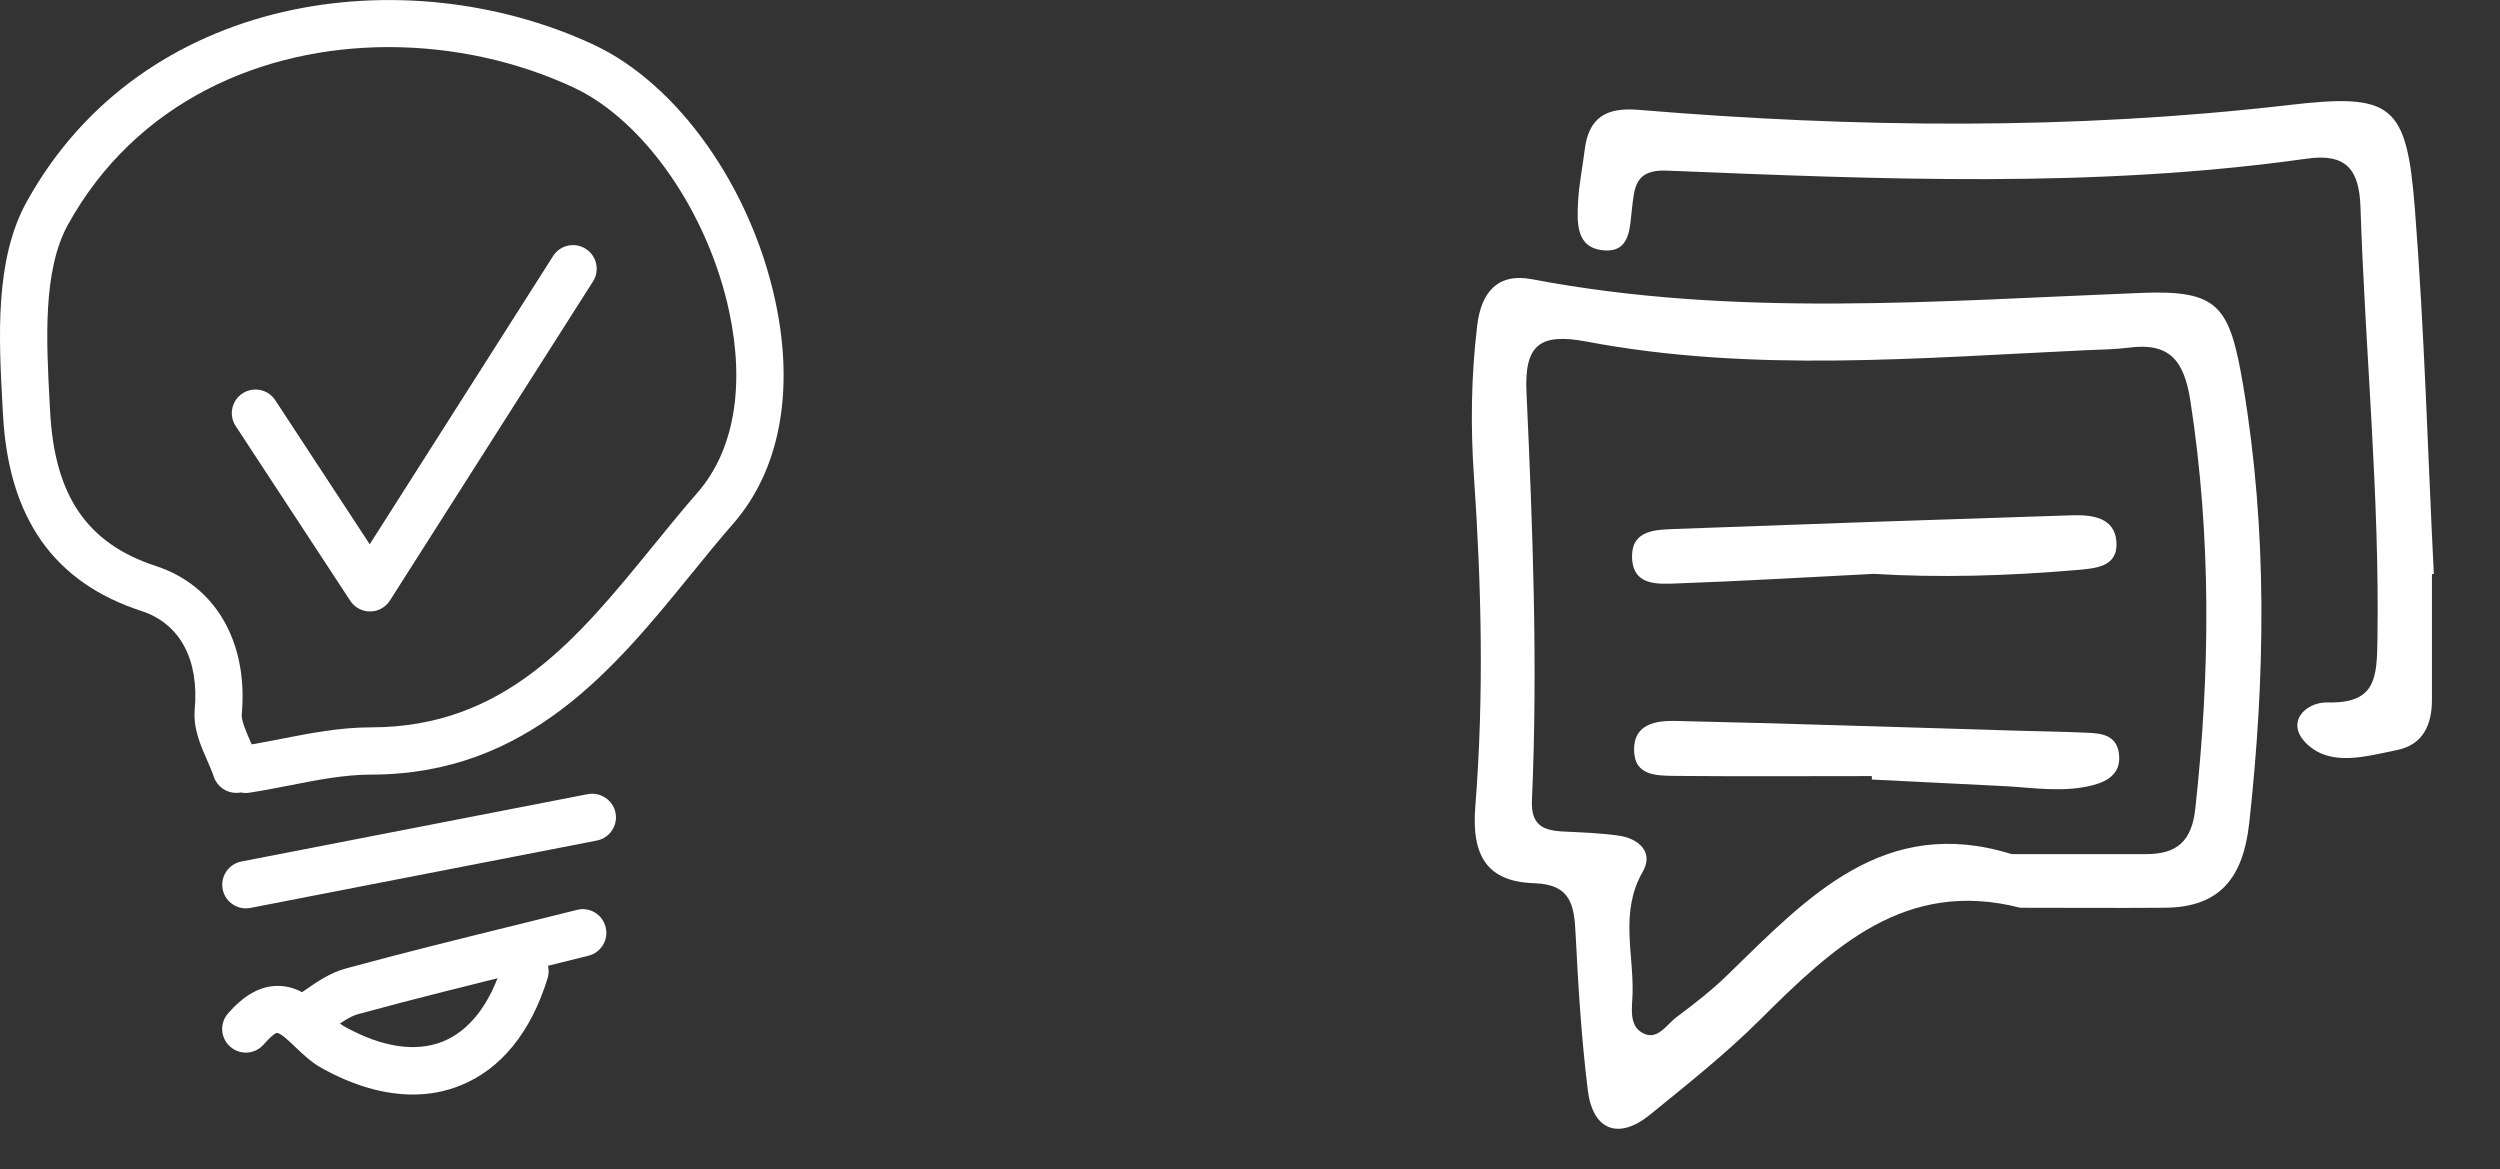 <svg width="201" height="94" viewBox="0 0 201 94" fill="none" xmlns="http://www.w3.org/2000/svg">
<rect x="0" y="0" width="201" height="94" fill="#333333" stroke="none"/>
<g clip-path="url(#clip0_553_284)">
<path d="M18.993 63.749C18.2 63.749 17.458 63.245 17.189 62.447C17.045 62.014 16.85 61.575 16.66 61.137C16.125 59.923 15.519 58.55 15.656 57.037C16.019 53.016 14.458 50.13 11.379 49.126C4.325 46.831 0.681 41.654 0.24 33.308L0.202 32.649C-0.097 27.13 -0.434 20.877 2.151 16.214C11.455 -0.605 32.605 -3.42 47.684 3.571C54.491 6.728 60.384 15.046 62.351 24.27C63.886 31.481 62.688 37.805 58.971 42.077C57.807 43.41 56.672 44.806 55.535 46.207C49.4 53.74 42.444 62.279 29.831 62.279C27.712 62.279 25.559 62.7 23.286 63.146C22.211 63.356 21.134 63.567 20.065 63.731C19.835 63.769 19.607 63.764 19.386 63.714C19.249 63.736 19.12 63.749 18.993 63.749ZM31.255 3.786C21.094 3.786 10.936 8.17 5.47 18.052C3.418 21.761 3.727 27.434 3.995 32.446L4.031 33.11C4.393 39.891 7.023 43.717 12.557 45.516C17.321 47.072 19.956 51.62 19.439 57.389C19.389 57.924 19.769 58.783 20.134 59.614C20.169 59.693 20.202 59.774 20.238 59.85C21.008 59.718 21.778 59.568 22.548 59.416C24.902 58.953 27.337 58.479 29.826 58.479C40.633 58.479 46.435 51.351 52.578 43.808C53.743 42.379 54.904 40.95 56.097 39.584C59.011 36.234 59.91 31.08 58.631 25.068C56.926 17.076 51.767 9.654 46.083 7.019C41.545 4.911 36.399 3.786 31.255 3.786Z" fill="white"/>
<path d="M29.75 49.162C29.111 49.162 28.513 48.84 28.161 48.303L18.953 34.26C18.372 33.381 18.621 32.203 19.497 31.63C20.377 31.055 21.555 31.298 22.13 32.177L29.727 43.759L44.469 20.585C45.036 19.698 46.212 19.44 47.094 20.005C47.981 20.57 48.239 21.743 47.677 22.627L31.351 48.28C31.006 48.827 30.406 49.157 29.762 49.162C29.757 49.162 29.75 49.162 29.75 49.162Z" fill="white"/>
<path d="M19.764 73.03C18.872 73.03 18.077 72.399 17.904 71.495C17.704 70.466 18.378 69.465 19.407 69.265L47.262 63.848C48.276 63.663 49.286 64.319 49.489 65.35C49.689 66.381 49.013 67.38 47.987 67.58L20.129 72.997C20.008 73.017 19.886 73.03 19.764 73.03Z" fill="white"/>
<path d="M33.194 88C30.883 88 28.397 87.286 25.85 85.864C25.012 85.393 24.33 84.747 23.73 84.167C23.357 83.809 22.584 83.07 22.338 83.07C22.333 83.07 22.222 82.816 21.193 83.984C20.501 84.775 19.3 84.851 18.51 84.154C17.719 83.462 17.643 82.259 18.34 81.471C19.594 80.044 20.846 79.324 22.169 79.269C24.046 79.19 25.318 80.422 26.355 81.415C26.831 81.876 27.287 82.309 27.7 82.535C30.69 84.2 33.419 84.613 35.591 83.743C37.747 82.877 39.404 80.733 40.392 77.533C40.702 76.53 41.766 75.97 42.769 76.276C43.773 76.585 44.335 77.65 44.026 78.653C42.696 82.986 40.271 85.971 37.012 87.273C35.811 87.76 34.532 88 33.194 88Z" fill="white"/>
<path d="M24.411 83.865C23.767 83.865 23.136 83.533 22.779 82.945C22.239 82.045 22.53 80.877 23.43 80.338C23.8 80.115 24.16 79.861 24.52 79.61C25.455 78.959 26.516 78.222 27.788 77.87C32.359 76.623 37.017 75.475 41.522 74.363L46.392 73.154C47.406 72.891 48.442 73.522 48.693 74.538C48.951 75.554 48.328 76.59 47.309 76.841L42.429 78.052C37.947 79.159 33.312 80.302 28.797 81.534C28.156 81.706 27.446 82.205 26.694 82.73C26.263 83.029 25.83 83.325 25.389 83.594C25.08 83.776 24.745 83.865 24.411 83.865Z" fill="white"/>
</g>
<path fill-rule="evenodd" clip-rule="evenodd" d="M172.137 23.55C155.79 24.192 139.44 25.553 123.168 22.449C120.414 21.928 119.084 23.488 118.766 26.18C118.281 30.234 118.222 34.272 118.509 38.355C119.116 47.181 119.312 56.037 118.615 64.847C118.299 68.823 119.569 70.889 123.35 71.011C126.298 71.103 126.571 72.77 126.677 75.08C126.889 79.285 127.146 83.49 127.66 87.667C128.068 90.879 130.124 91.66 132.619 89.655C135.645 87.193 138.716 84.76 141.483 82.009C147.333 76.196 153.157 70.613 162.428 72.983C166.316 72.983 170.186 73.014 174.073 72.983C178.459 72.939 180.334 70.613 180.834 66.208C182.133 54.429 182.316 42.715 180.349 30.983C179.26 24.574 178.396 23.305 172.137 23.55ZM176.507 64.983C176.22 67.691 174.978 68.67 172.545 68.67H161.732C151.509 65.49 145.355 72.097 138.987 78.292C137.702 79.561 136.265 80.677 134.813 81.762C133.981 82.376 133.239 83.737 132.032 83.032C130.941 82.421 131.229 80.998 131.257 79.943C131.363 76.668 130.215 73.321 132.075 70.093C132.966 68.549 131.803 67.431 130.169 67.188C128.657 66.972 127.13 66.926 125.604 66.85C123.998 66.759 123.077 66.283 123.168 64.327C123.651 53.39 123.227 42.47 122.73 31.549C122.546 27.725 123.802 26.747 127.57 27.465C140.922 29.99 154.382 28.766 167.811 28.153C168.916 28.107 170.035 28.093 171.124 27.954C174.39 27.526 175.598 28.903 176.114 32.268C177.794 43.189 177.702 54.047 176.507 64.983Z" fill="white"/>
<path fill-rule="evenodd" clip-rule="evenodd" d="M195.679 46.15C195.191 36.361 194.923 26.548 194.155 16.779C193.494 8.328 192.333 7.483 184.026 8.444C166.608 10.467 149.182 10.282 131.747 8.832C129.179 8.618 127.737 9.406 127.411 12.035C127.239 13.427 126.952 14.81 126.879 16.205C126.793 17.896 126.683 19.936 128.941 20.128C131.079 20.304 131.026 18.341 131.206 16.823C131.408 15.121 131.421 13.612 133.997 13.717C151.171 14.41 168.358 15.169 185.473 12.755C188.647 12.307 189.682 13.648 189.781 16.627C190.161 28.244 191.33 39.826 191.145 51.474C191.1 54.497 191.006 56.57 187.166 56.475C185.321 56.43 183.681 58.132 185.494 59.833C187.441 61.663 190.249 60.799 192.687 60.313C194.802 59.893 195.532 58.291 195.528 56.254C195.525 52.886 195.528 49.523 195.528 46.156C195.578 46.156 195.63 46.154 195.679 46.15Z" fill="white"/>
<path fill-rule="evenodd" clip-rule="evenodd" d="M134.936 46.904C140.062 46.721 145.172 46.416 150.649 46.139C155.851 46.461 161.385 46.308 166.921 45.833C168.478 45.696 170.322 45.605 170.158 43.525C170.004 41.597 168.189 41.384 166.617 41.428C155.955 41.766 145.294 42.133 134.632 42.531C133.134 42.592 131.215 42.607 131.215 44.718C131.229 47.15 133.301 46.965 134.936 46.904Z" fill="white"/>
<path fill-rule="evenodd" clip-rule="evenodd" d="M167.796 58.912C165.875 58.821 163.94 58.805 162.018 58.743C152.915 58.483 143.812 58.161 134.691 57.963C133.194 57.932 131.363 58.178 131.379 60.273C131.379 62.445 133.284 62.354 134.752 62.384C140 62.43 145.247 62.397 150.496 62.397V62.675C154.078 62.859 157.662 63.026 161.247 63.209C163.592 63.346 165.936 63.729 168.249 63.133C169.566 62.797 170.594 62.094 170.353 60.518C170.125 59.081 168.93 58.957 167.796 58.912Z" fill="white"/>
<defs>
<clipPath id="clip0_553_284">
<rect width="63" height="88" fill="white"/>
</clipPath>
</defs>
</svg>
